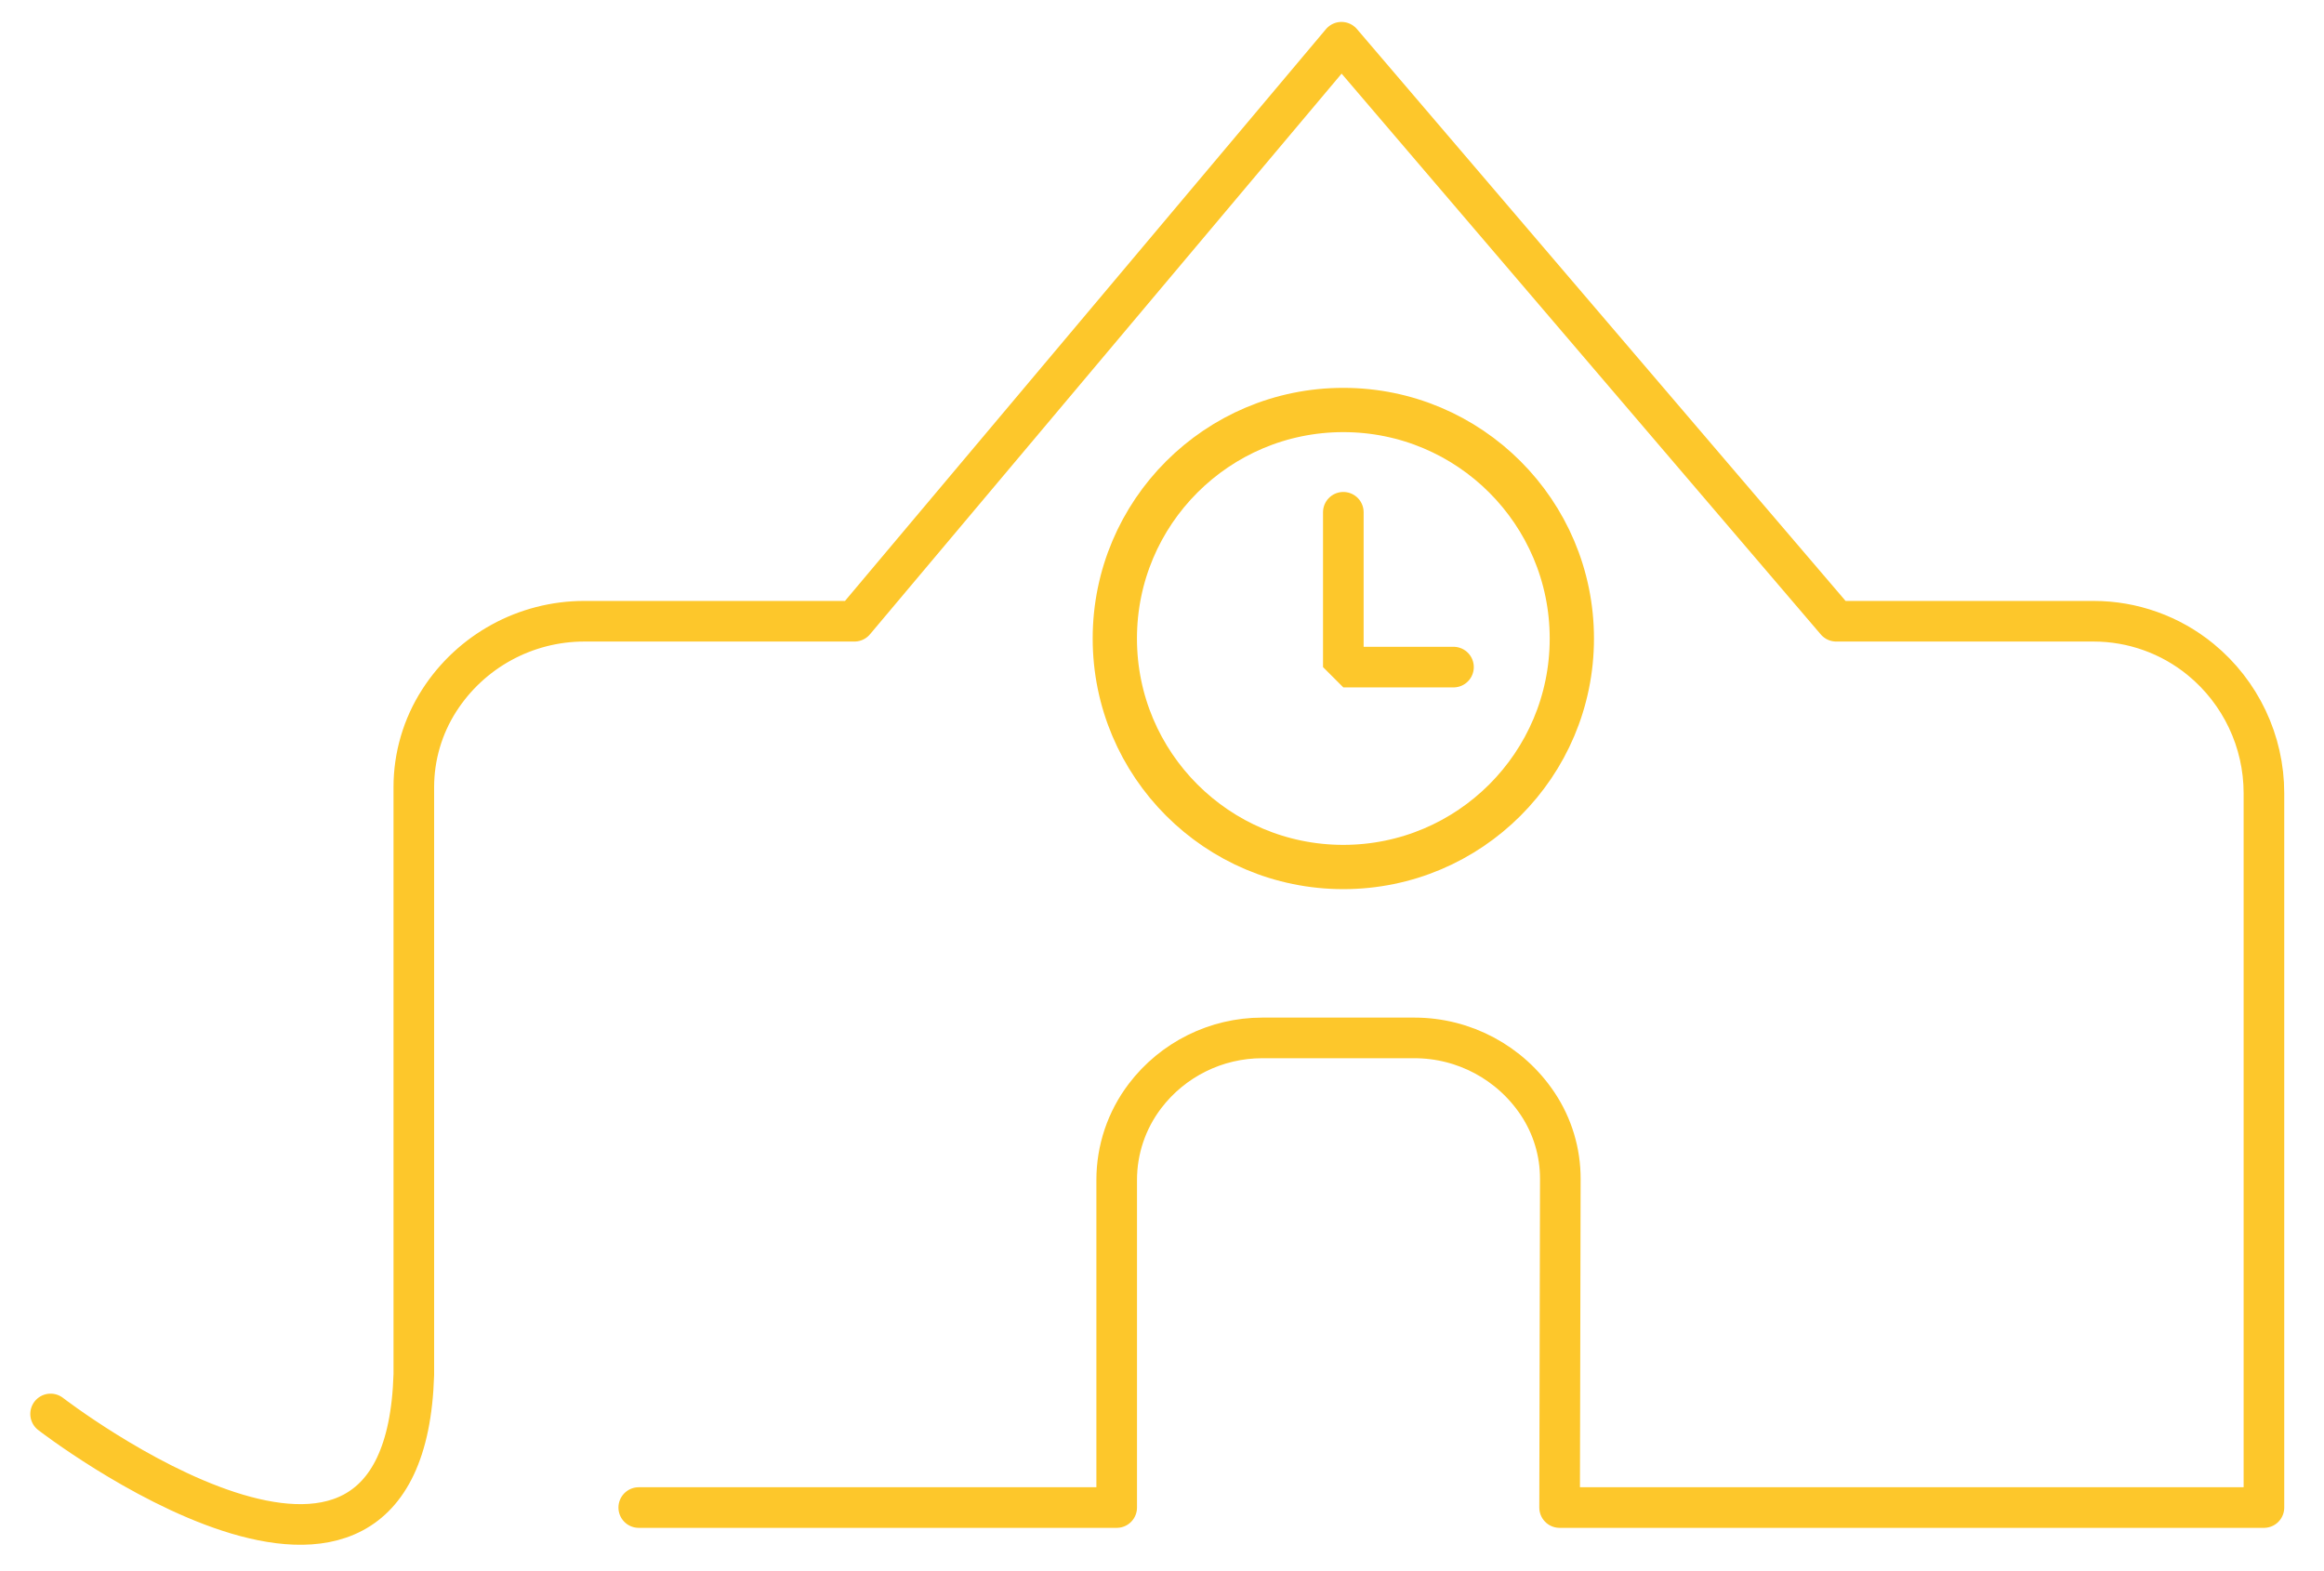 <?xml version="1.0" encoding="UTF-8" standalone="no"?>
<svg xmlns="http://www.w3.org/2000/svg" xmlns:xlink="http://www.w3.org/1999/xlink" xmlns:serif="http://www.serif.com/" width="100%" height="100%" viewBox="0 0 210 142" version="1.1" xml:space="preserve" style="fill-rule:evenodd;clip-rule:evenodd;stroke-linejoin:bevel;stroke-miterlimit:2;">
  <rect id="ArtBoard12" x="-0" y="0" width="209.145" height="141.572" style="fill:none;"></rect>
  <g>
    <path d="M121.385,78.345c-11.403,0 -20.648,-9.245 -20.648,-20.648c-0,-11.403 9.245,-20.649 20.648,-20.649c11.404,0 20.649,9.246 20.649,20.649c-0,11.403 -9.245,20.648 -20.649,20.648Z" style="fill:none;fill-rule:nonzero;stroke:#fdc72b;stroke-width:4px;"></path>
    <path d="M121.385,46.29l0,13.991l9.955,-0" style="fill:none;stroke:#fdc72b;stroke-width:3.67px;stroke-linecap:round;stroke-miterlimit:10;"></path>
    <path d="M4.572,127.769c0,-0 31.959,24.678 32.821,-3.552c-0,0 -0,-39.815 -0,-53.09c-0,-2.774 0.796,-5.49 2.294,-7.825c-0,0 0,-0 0,-0c2.864,-4.465 7.804,-7.165 13.109,-7.165c9.755,-0 24.412,-0 24.412,-0l44.01,-52.321l44.706,52.321c-0,-0 14.931,-0 23.258,-0c3.526,-0 6.943,1.221 9.671,3.455c0,0 0,0.001 0.001,0.001c3.619,2.965 5.718,7.397 5.718,12.076c0,18.358 0,64.557 0,64.557l-63.644,0c-0,0 0.046,-21.018 0.065,-29.706c0.005,-2.406 -0.704,-4.76 -2.037,-6.763c-0,-0 -0.001,-0 -0.001,-0.001c-2.481,-3.727 -6.662,-5.967 -11.14,-5.967c-4.254,0 -9.611,0 -13.762,0c-4.159,0 -8.078,1.945 -10.595,5.256c0,0 -0,0.001 -0,0.001c-1.656,2.178 -2.552,4.839 -2.552,7.575c0,9.068 0,29.605 0,29.605l-43.188,0" style="fill:none;stroke:#fdc72b;stroke-width:3.67px;stroke-linecap:round;stroke-linejoin:round;stroke-miterlimit:10;"></path>
  </g>
</svg>
